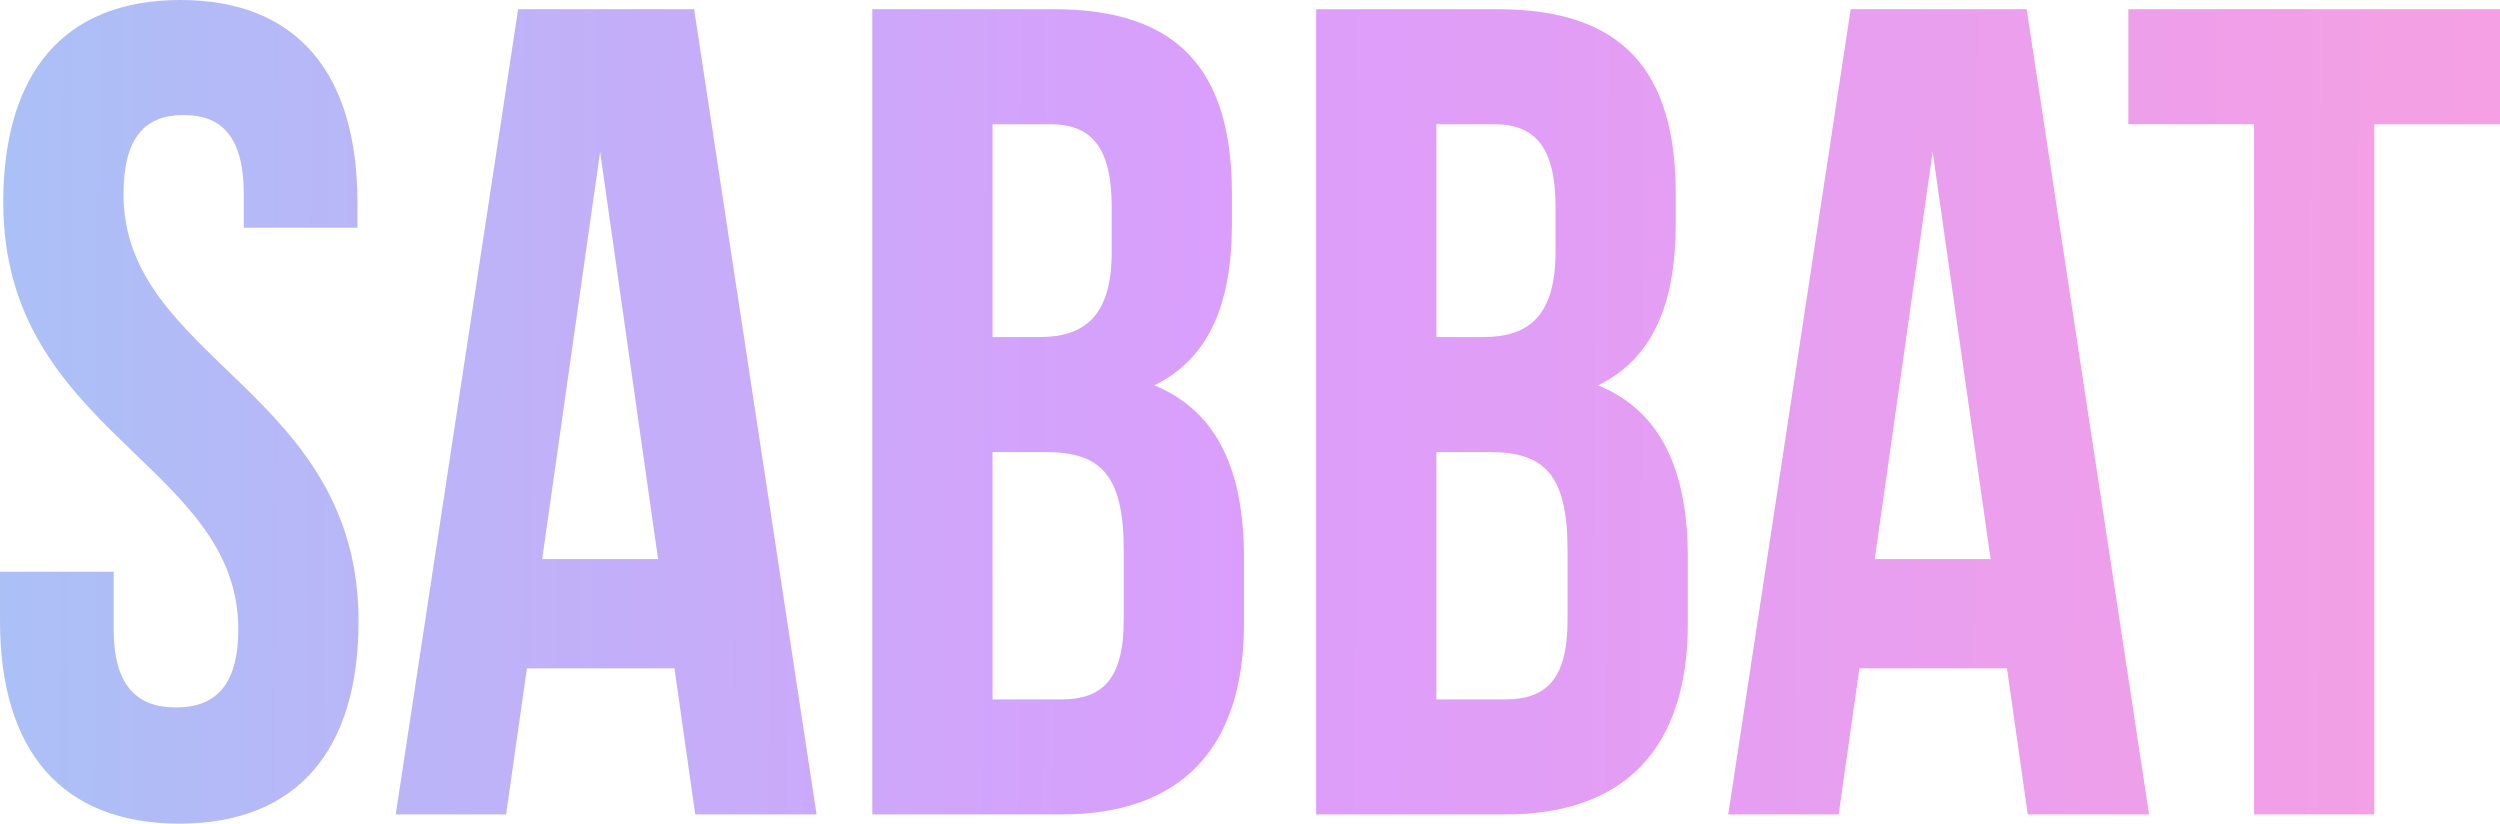 <svg xmlns="http://www.w3.org/2000/svg" xmlns:xlink="http://www.w3.org/1999/xlink" width="734.552" height="242" viewBox="0 0 734.552 242"><defs><linearGradient id="a" x1="-0.008" y1="0.03" x2="1.01" y2="0.033" gradientUnits="objectBoundingBox"><stop offset="0" stop-color="#95b1f3"/><stop offset="0.506" stop-color="#d285fb"/><stop offset="1" stop-color="#f288dd"/></linearGradient></defs><path d="M-408-195.394c0,67.6,69.055,76.723,69.055,125.394,0,16.9-7.066,22.983-18.308,22.983S-375.557-53.1-375.557-70V-86.9h-33.4v14.534c0,37.855,17.986,59.486,52.674,59.486s52.674-21.631,52.674-59.486c0-67.6-69.055-76.723-69.055-125.394,0-16.9,6.424-23.321,17.665-23.321s17.665,6.422,17.665,23.321v9.8h33.4v-7.436c0-37.855-17.665-59.486-52.032-59.486S-408-233.249-408-195.394Zm202.989-56.782h-51.711L-292.691-15.584h32.44l6.1-42.925h43.36l6.1,42.925h35.652Zm-27.622,41.911,17.023,119.648h-34.046Zm133.292-41.911h-53.317V-15.584h55.565c35.33,0,53.638-19.6,53.638-56.106V-90.955c0-25.011-7.387-42.925-26.337-50.7,15.738-7.774,22.8-23.321,22.8-47.656v-8.45C-46.984-234.263-62.722-252.176-99.337-252.176Zm-2.248,130.126c16.059,0,22.8,6.76,22.8,28.729V-72.7c0,17.575-6.424,23.321-18.308,23.321h-20.235V-122.05Zm1.285-96.327c12.526,0,17.986,7.436,17.986,24.335v13.182c0,18.927-8.03,25.011-21.2,25.011h-13.811v-62.528Zm131.365-33.8H-22.252V-15.584H33.313c35.33,0,53.638-19.6,53.638-56.106V-90.955c0-25.011-7.387-42.925-26.337-50.7,15.738-7.774,22.8-23.321,22.8-47.656v-8.45C83.418-234.263,67.68-252.176,31.064-252.176ZM28.816-122.05c16.059,0,22.8,6.76,22.8,28.729V-72.7c0,17.575-6.424,23.321-18.308,23.321H13.078V-122.05ZM30.1-218.377c12.526,0,17.986,7.436,17.986,24.335v13.182c0,18.927-8.03,25.011-21.2,25.011H13.078v-62.528Zm156.417-33.8H134.807L98.835-15.584h32.44l6.1-42.925h43.36l6.1,42.925h35.652ZM158.9-210.266,175.919-90.617H141.874Zm57.492-8.112h36.936V-15.584h35.33V-218.377h36.936v-33.8h-109.2Z" transform="translate(408.96 254.88)" opacity="0.8" fill="url(#a)"/></svg>
